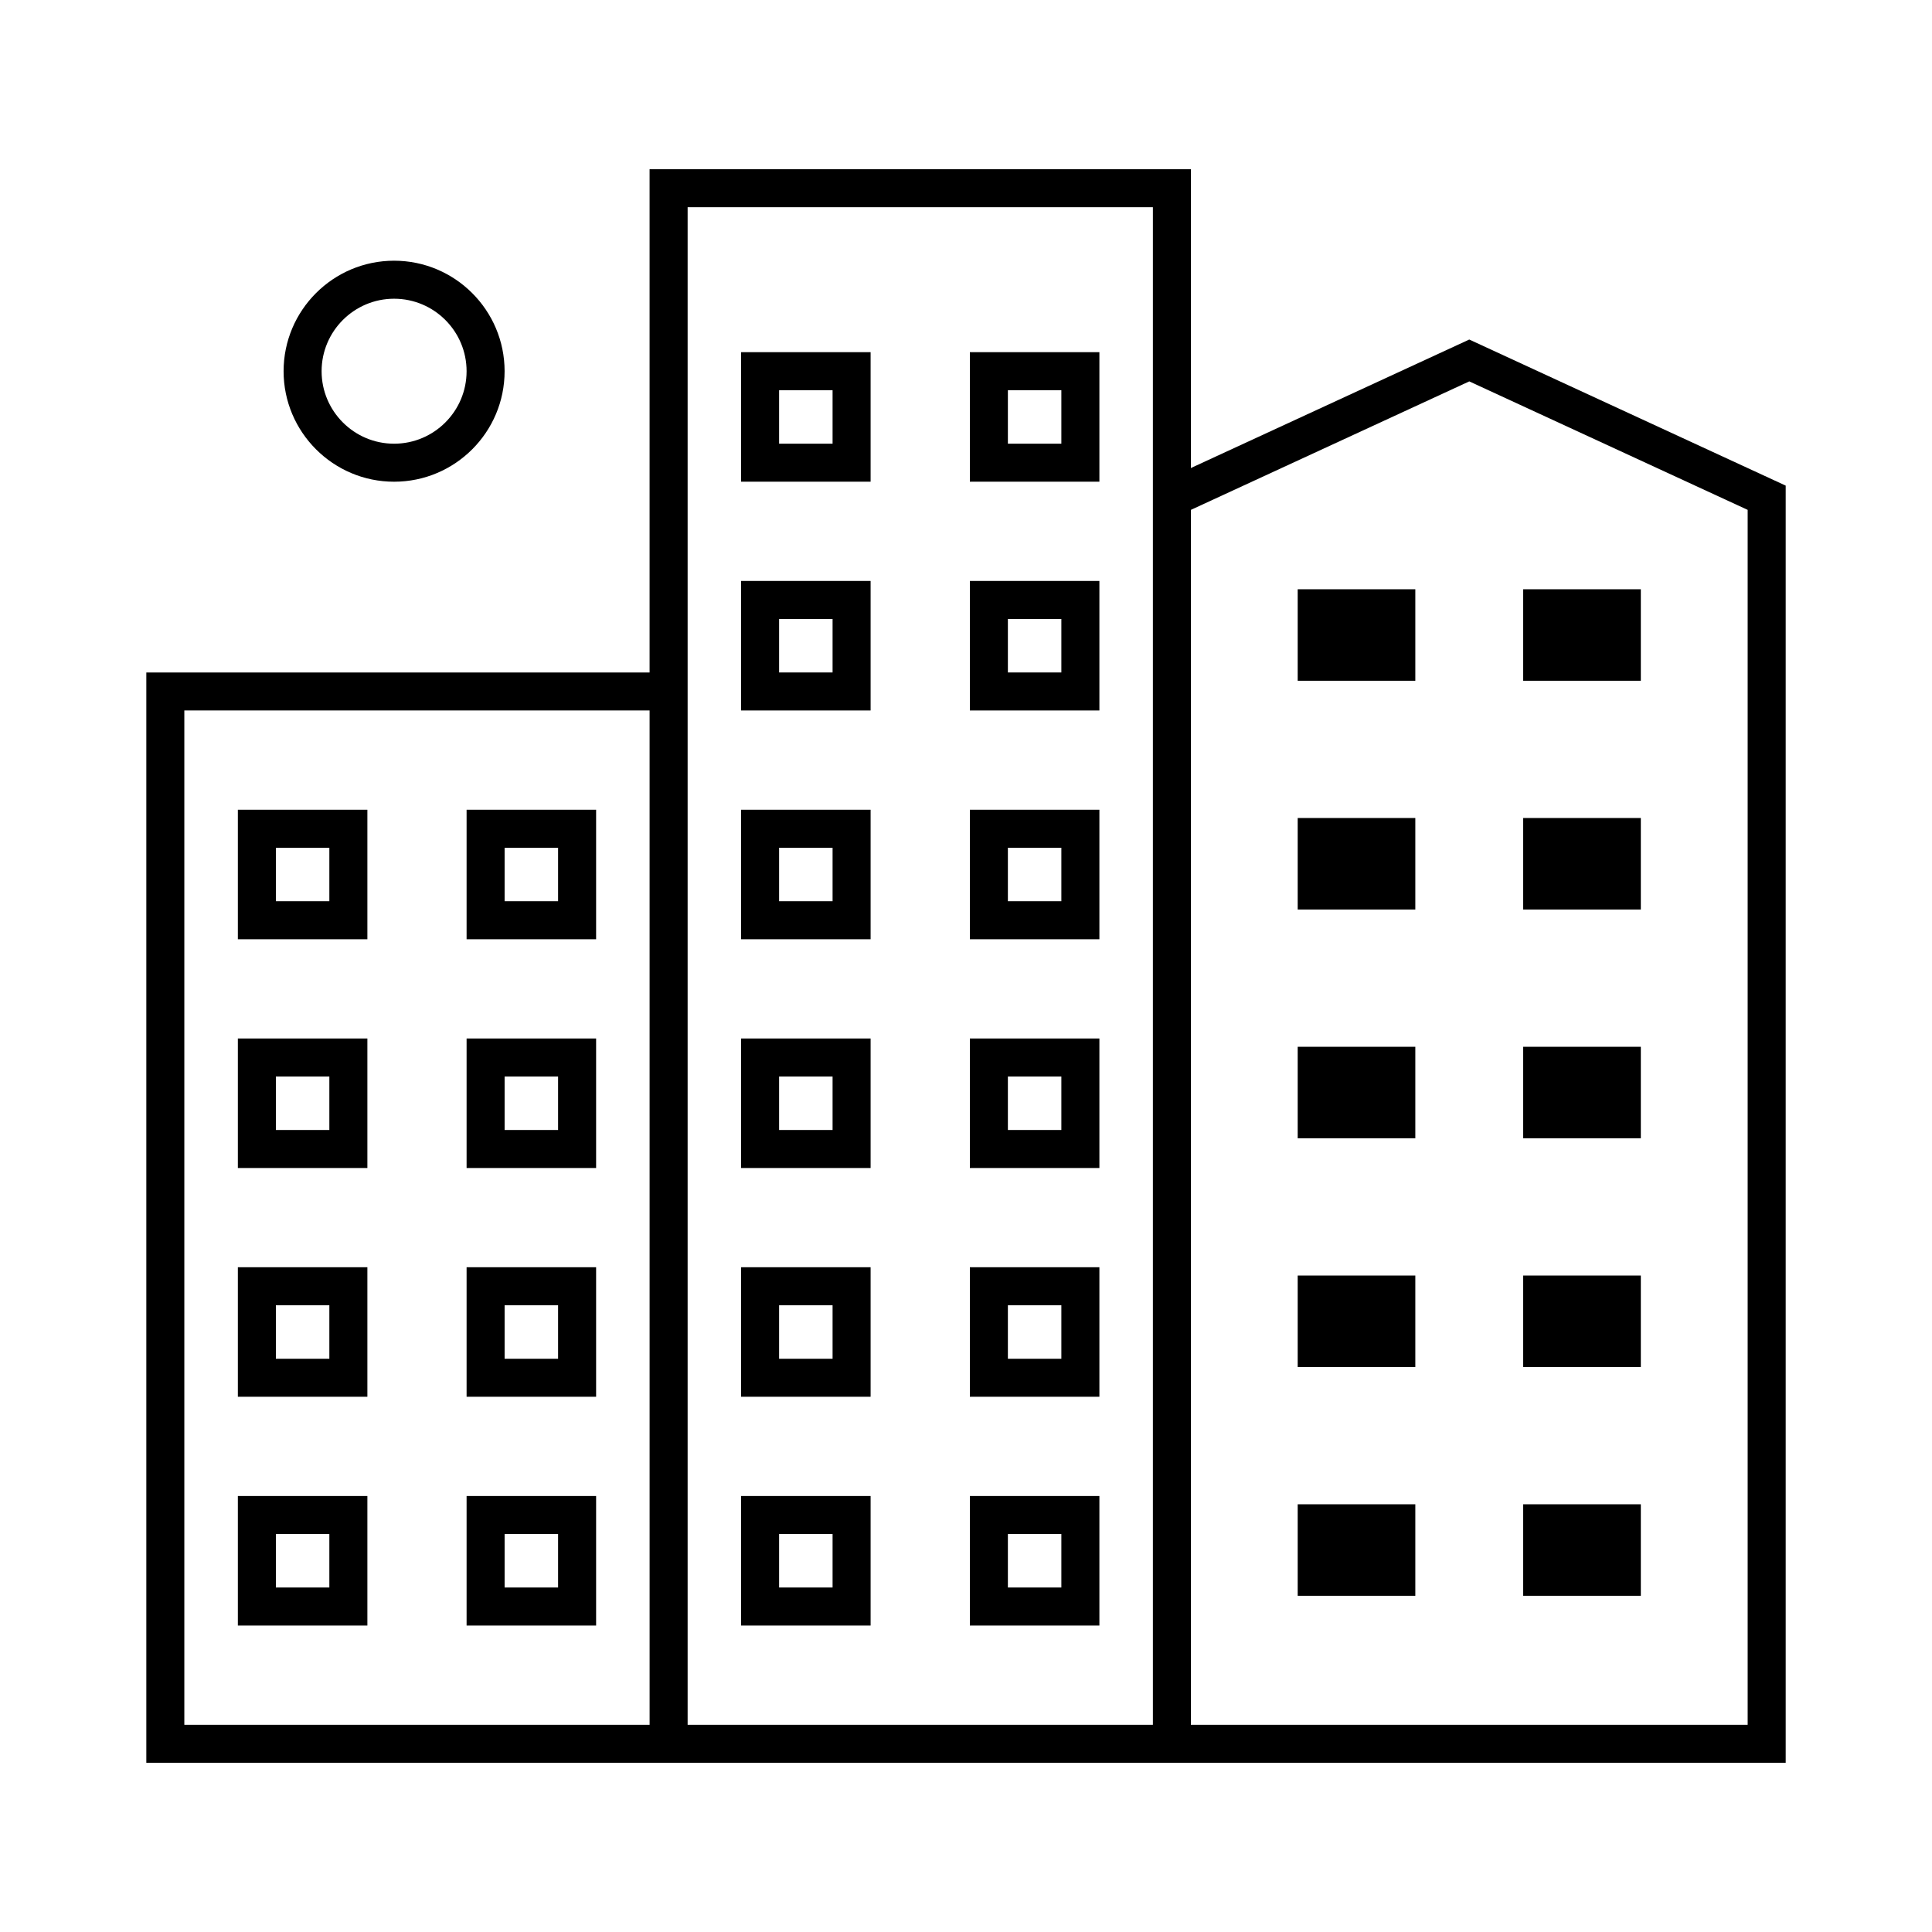 <?xml version="1.0" encoding="UTF-8"?>
<!-- Uploaded to: SVG Repo, www.svgrepo.com, Generator: SVG Repo Mixer Tools -->
<svg fill="#000000" width="800px" height="800px" version="1.1" viewBox="144 144 512 512" xmlns="http://www.w3.org/2000/svg">
 <g>
  <path d="m241.36 358.59h-34.324v34.324h34.324zm-10.078 24.246h-14.172v-14.172h14.172z"/>
  <path d="m301.98 358.59h-34.328v34.324h34.324v-34.324zm-10.074 24.246h-14.18v-14.172h14.172v14.172z"/>
  <path d="m241.36 419.21h-34.324v34.324h34.324zm-10.078 24.25h-14.172v-14.172h14.172z"/>
  <path d="m301.98 419.21h-34.328v34.324h34.324v-34.324zm-10.074 24.25h-14.18v-14.172h14.172v14.172z"/>
  <path d="m241.36 479.83h-34.324v34.324h34.324zm-10.078 24.254h-14.172v-14.172h14.172z"/>
  <path d="m301.98 479.83h-34.328v34.324h34.324v-34.324zm-10.074 24.254h-14.18v-14.172h14.172v14.172z"/>
  <path d="m241.36 540.46h-34.324v34.324h34.324zm-10.078 24.246h-14.172v-14.172h14.172z"/>
  <path d="m301.98 540.46h-34.328v34.324h34.324v-34.324zm-10.074 24.246h-14.18v-14.172h14.172v14.172z"/>
  <path d="m374.72 237.33h-34.324v34.324h34.324zm-10.078 24.254h-14.172v-14.172h14.172z"/>
  <path d="m435.35 237.33h-34.324v34.324h34.324zm-10.078 24.254h-14.172v-14.172h14.172z"/>
  <path d="m374.72 297.96h-34.324v34.324h34.324zm-10.078 24.25h-14.172v-14.172h14.172z"/>
  <path d="m435.35 297.96h-34.324v34.324h34.324zm-10.078 24.25h-14.172v-14.172h14.172z"/>
  <path d="m374.72 358.59h-34.324v34.324h34.324zm-10.078 24.246h-14.172v-14.172h14.172z"/>
  <path d="m435.35 358.59h-34.324v34.324h34.324zm-10.078 24.246h-14.172v-14.172h14.172z"/>
  <path d="m374.72 419.21h-34.324v34.324h34.324zm-10.078 24.25h-14.172v-14.172h14.172z"/>
  <path d="m435.35 419.21h-34.324v34.324h34.324zm-10.078 24.25h-14.172v-14.172h14.172z"/>
  <path d="m374.72 479.83h-34.324v34.324h34.324zm-10.078 24.254h-14.172v-14.172h14.172z"/>
  <path d="m435.35 479.83h-34.324v34.324h34.324zm-10.078 24.254h-14.172v-14.172h14.172z"/>
  <path d="m374.72 540.46h-34.324v34.324h34.324zm-10.078 24.246h-14.172v-14.172h14.172z"/>
  <path d="m435.35 540.46h-34.324v34.324h34.324zm-10.078 24.246h-14.172v-14.172h14.172z"/>
  <path d="m487.9 300.16h31.176v24.25h-31.176z"/>
  <path d="m547.66 300.16h31.176v24.25h-31.176z"/>
  <path d="m487.9 360.78h31.176v24.25h-31.176z"/>
  <path d="m547.66 360.78h31.176v24.25h-31.176z"/>
  <path d="m487.9 421.41h31.176v24.25h-31.176z"/>
  <path d="m547.66 421.41h31.176v24.25h-31.176z"/>
  <path d="m487.9 482.03h31.176v24.25h-31.176z"/>
  <path d="m547.66 482.03h31.176v24.25h-31.176z"/>
  <path d="m487.9 542.65h31.176v24.25h-31.176z"/>
  <path d="m547.66 542.65h31.176v24.25h-31.176z"/>
  <path d="m533.37 233.98-73.773 34.051v-79.199h-143.45v133.38h-133.37v288.95h434.45v-338.47zm-217.22 367.1h-123.3v-268.8h123.3l0.004 268.8zm133.38-328.4v328.4h-123.3v-402.17h123.3zm157.62 328.4h-147.55v-321.96l73.773-34.047 73.777 34.047v321.96z"/>
  <path d="m248.44 271.66c16.152 0 29.285-13.133 29.285-29.285 0-16.148-13.133-29.285-29.285-29.285-16.148 0-29.285 13.133-29.285 29.285 0 16.145 13.137 29.285 29.285 29.285zm0-48.496c10.594 0 19.211 8.613 19.211 19.211 0 10.594-8.621 19.211-19.211 19.211s-19.211-8.621-19.211-19.211c0-10.594 8.617-19.211 19.211-19.211z"/>
 </g>
</svg>
